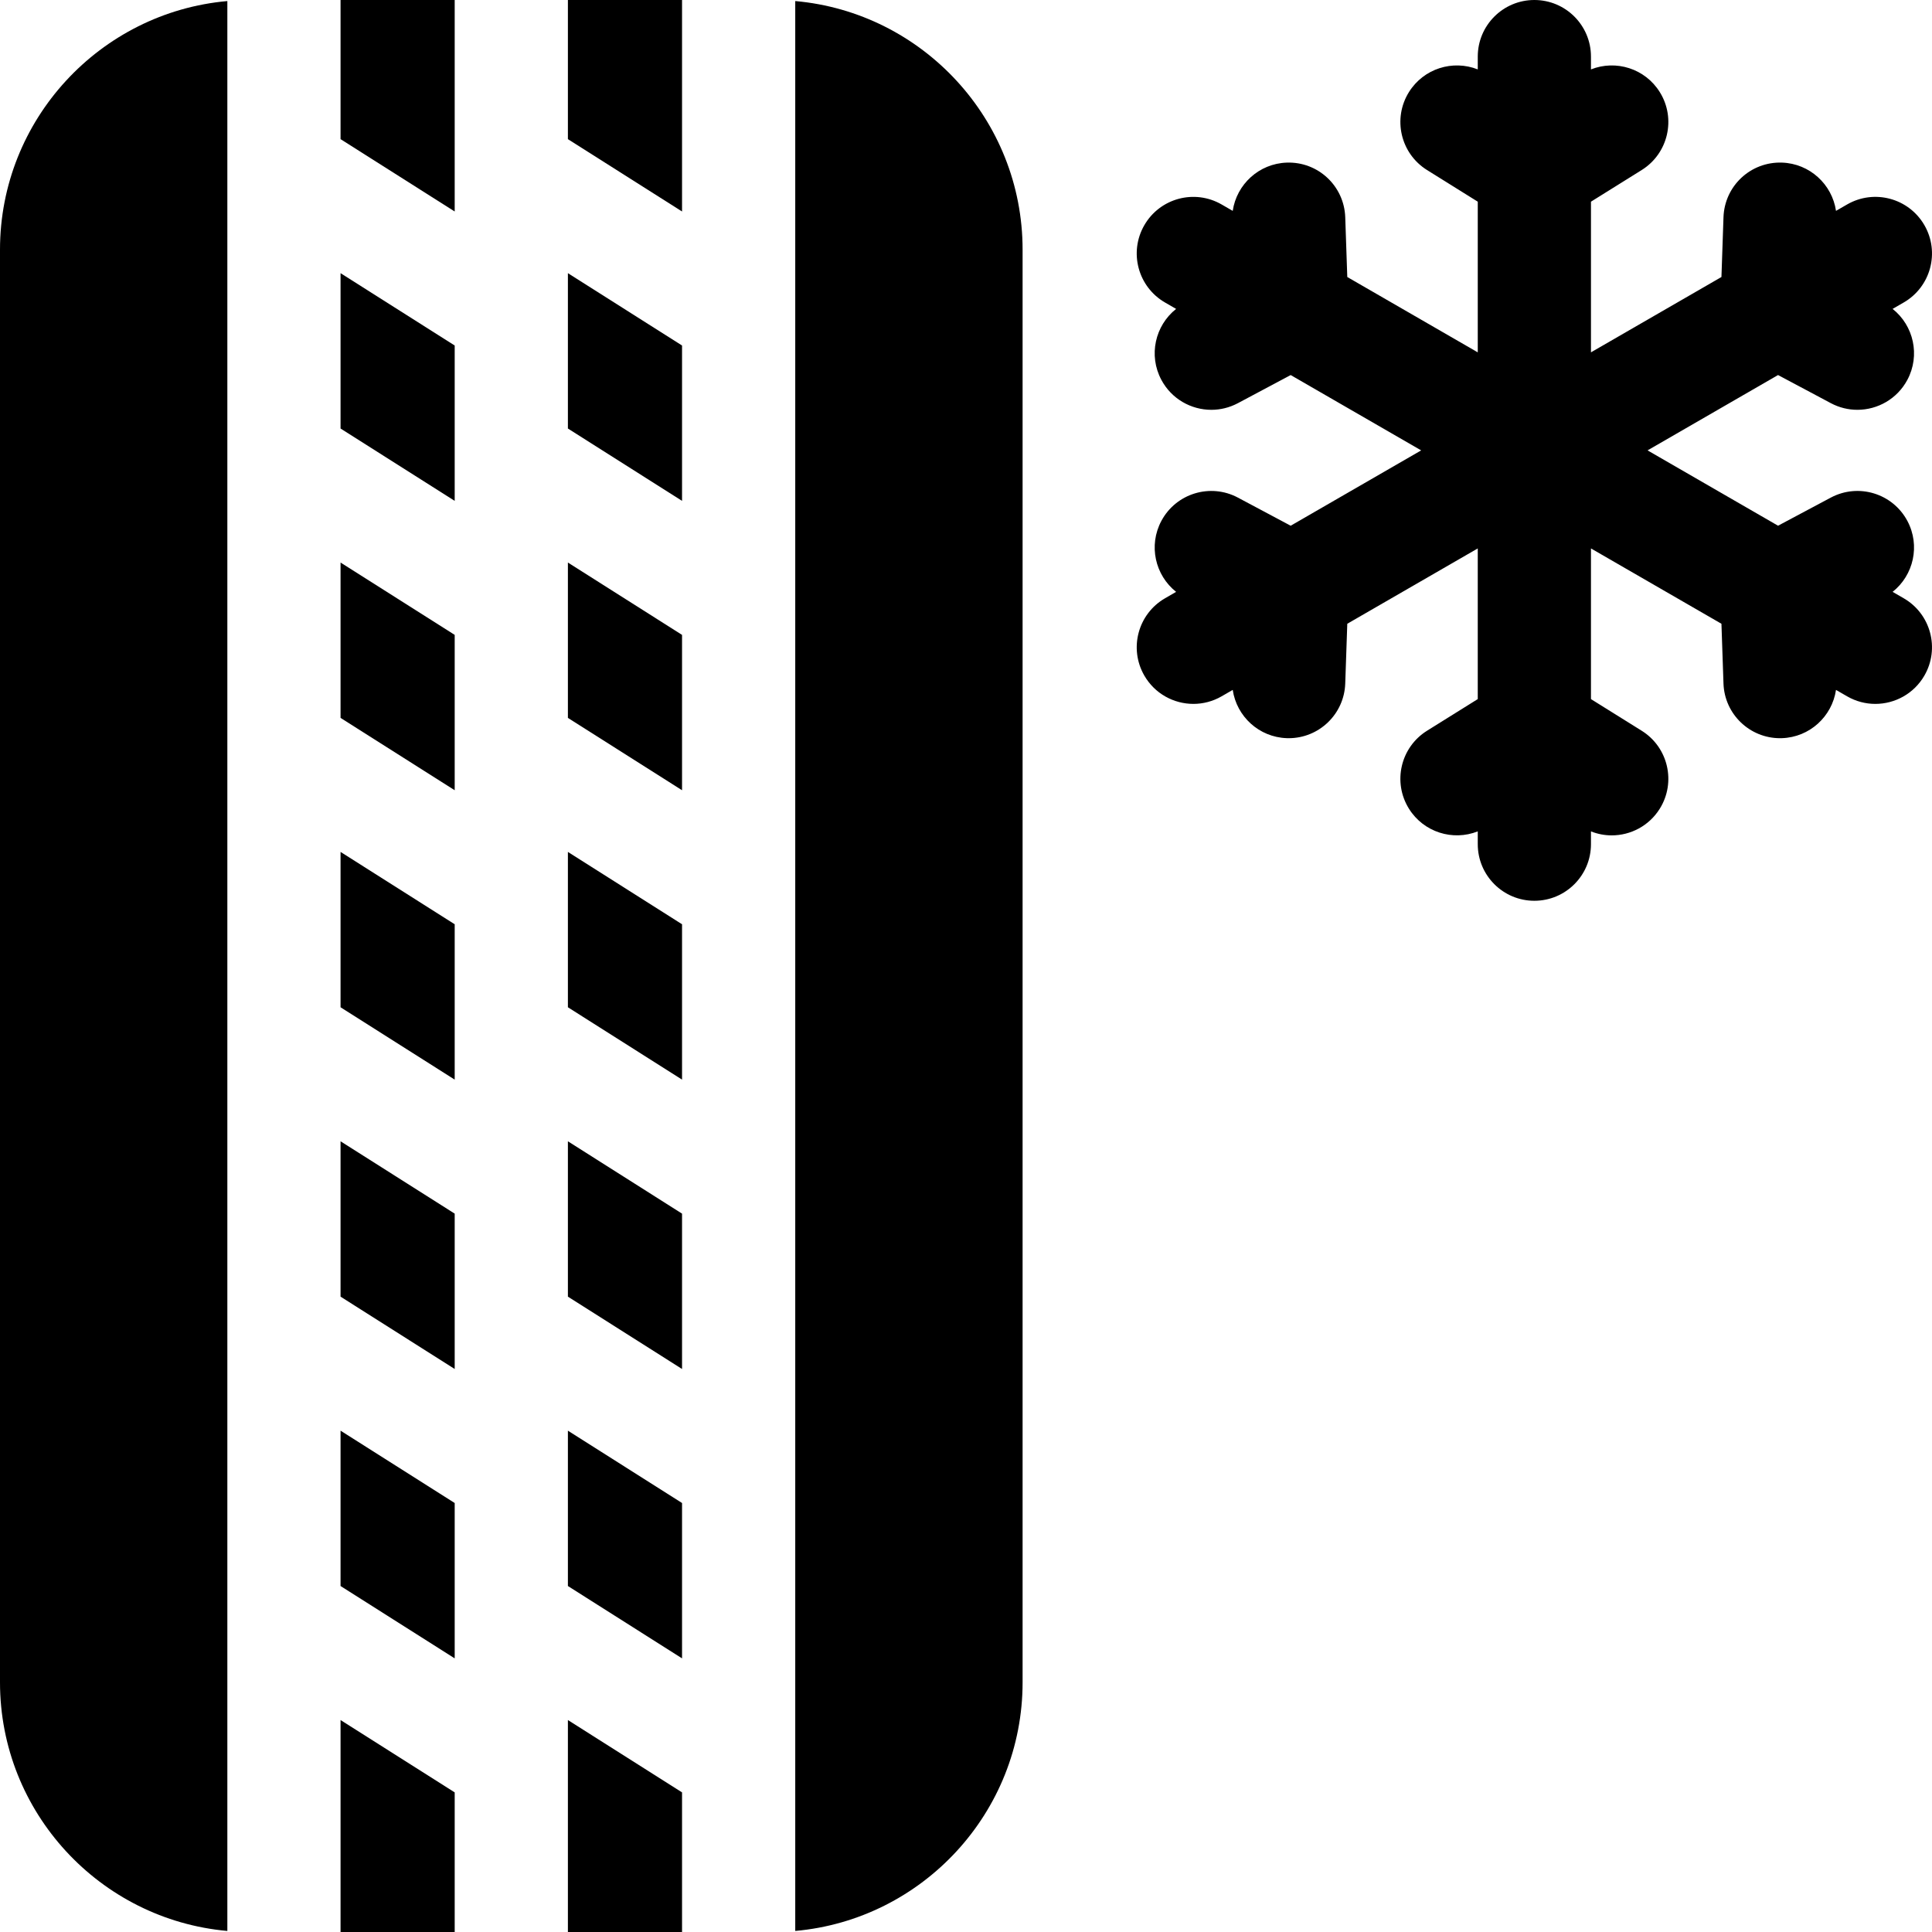 <?xml version="1.0" encoding="UTF-8"?> <svg xmlns="http://www.w3.org/2000/svg" id="Capa_1" height="512" viewBox="0 0 512.003 512.003" width="512"><g><path d="m150.5 190.25 30.25 19.172v-41.17l-30.25-19.172z"></path><path d="m90.25 343.626 30.25 19.172v-41.17l-30.25-19.172z"></path><path d="m90.25 190.25 30.25 19.172v-41.17l-30.25-19.172z"></path><path d="m90.25 266.938 30.25 19.172v-41.17l-30.25-19.172z"></path><path d="m150.5 266.938 30.25 19.172v-41.17l-30.25-19.172z"></path><path d="m150.5 343.626 30.25 19.172v-41.17l-30.25-19.172z"></path><path d="m90.25 420.314 30.25 19.172v-41.17l-30.25-19.172z"></path><path d="m150.5 113.562 30.25 19.172v-41.17l-30.25-19.172z"></path><path d="m150.5 420.314 30.25 19.172v-41.17l-30.25-19.172z"></path><path d="m90.25 113.562 30.25 19.172v-41.17l-30.25-19.172z"></path><path d="m210.75.28v511.443c33.721-3.004 60.25-31.4 60.25-65.889v-379.666c0-34.489-26.529-62.884-60.25-65.888z"></path><path d="m0 66.168v379.666c0 34.489 26.529 62.884 60.25 65.889v-511.443c-33.721 3.004-60.25 31.399-60.25 65.888z"></path><path d="m180.75 56.046v-56.045h-30.25v36.873z"></path><path d="m90.25 455.832v56.169h30.25v-36.997z"></path><path d="m150.5 455.832v56.169h30.25v-36.997z"></path><path d="m120.5 56.046v-56.045h-30.25v36.873z"></path><path d="m504.5 158.545-2.937-1.696c5.57-4.413 7.378-12.298 3.917-18.792-3.895-7.312-12.978-10.08-20.291-6.187l-13.986 7.45-34.579-19.964 34.579-19.964 13.987 7.45c2.246 1.197 4.659 1.764 7.039 1.764 5.364 0 10.554-2.886 13.252-7.951 3.459-6.494 1.651-14.379-3.918-18.792l2.937-1.696c7.175-4.142 9.633-13.316 5.49-20.49-4.143-7.175-13.315-9.632-20.49-5.49l-2.938 1.696c-1.037-7.03-6.961-12.539-14.315-12.79-8.328-.28-15.221 6.2-15.503 14.479l-.541 15.838-34.579 19.964v-39.925l13.445-8.387c7.028-4.385 9.172-13.637 4.787-20.666-3.893-6.243-11.624-8.619-18.232-6.003v-3.392c0-8.284-6.716-15-15-15s-15 6.716-15 15v3.392c-6.607-2.618-14.34-.241-18.233 6.003-4.385 7.029-2.241 16.281 4.788 20.666l13.445 8.387v39.928l-34.579-19.964-.541-15.838c-.282-8.278-7.186-14.768-15.503-14.479-7.354.251-13.279 5.759-14.315 12.79l-2.938-1.696c-7.175-4.144-16.348-1.684-20.49 5.49s-1.685 16.348 5.49 20.49l2.937 1.696c-5.57 4.413-7.378 12.297-3.918 18.792 2.699 5.065 7.887 7.951 13.252 7.951 2.379 0 4.793-.568 7.039-1.764l13.987-7.45 34.579 19.964-34.579 19.964-13.986-7.45c-7.312-3.893-16.396-1.126-20.291 6.187-3.46 6.495-1.652 14.38 3.917 18.792l-2.937 1.696c-7.175 4.142-9.633 13.316-5.49 20.49 2.778 4.812 7.82 7.502 13.004 7.502 2.545 0 5.124-.648 7.486-2.012l2.938-1.696c1.037 7.03 6.961 12.538 14.315 12.789.175.006.348.009.521.009 8.047 0 14.705-6.383 14.981-14.488l.541-15.837 34.579-19.964v39.928l-13.445 8.387c-7.029 4.385-9.173 13.637-4.788 20.666 3.894 6.243 11.627 8.621 18.233 6.003v3.391c0 8.284 6.716 15 15 15s15-6.716 15-15v-3.387c1.781.706 3.643 1.056 5.491 1.056 5.005 0 9.897-2.504 12.741-7.062 4.385-7.029 2.241-16.281-4.787-20.666l-13.445-8.387v-39.928l34.579 19.964.541 15.837c.276 8.105 6.934 14.489 14.981 14.488.173 0 .348-.003.521-.009 7.354-.251 13.279-5.759 14.315-12.789l2.938 1.696c2.362 1.364 4.941 2.012 7.486 2.012 5.184 0 10.226-2.69 13.004-7.502 4.145-7.178 1.687-16.352-5.488-20.494z"></path></g></svg> 